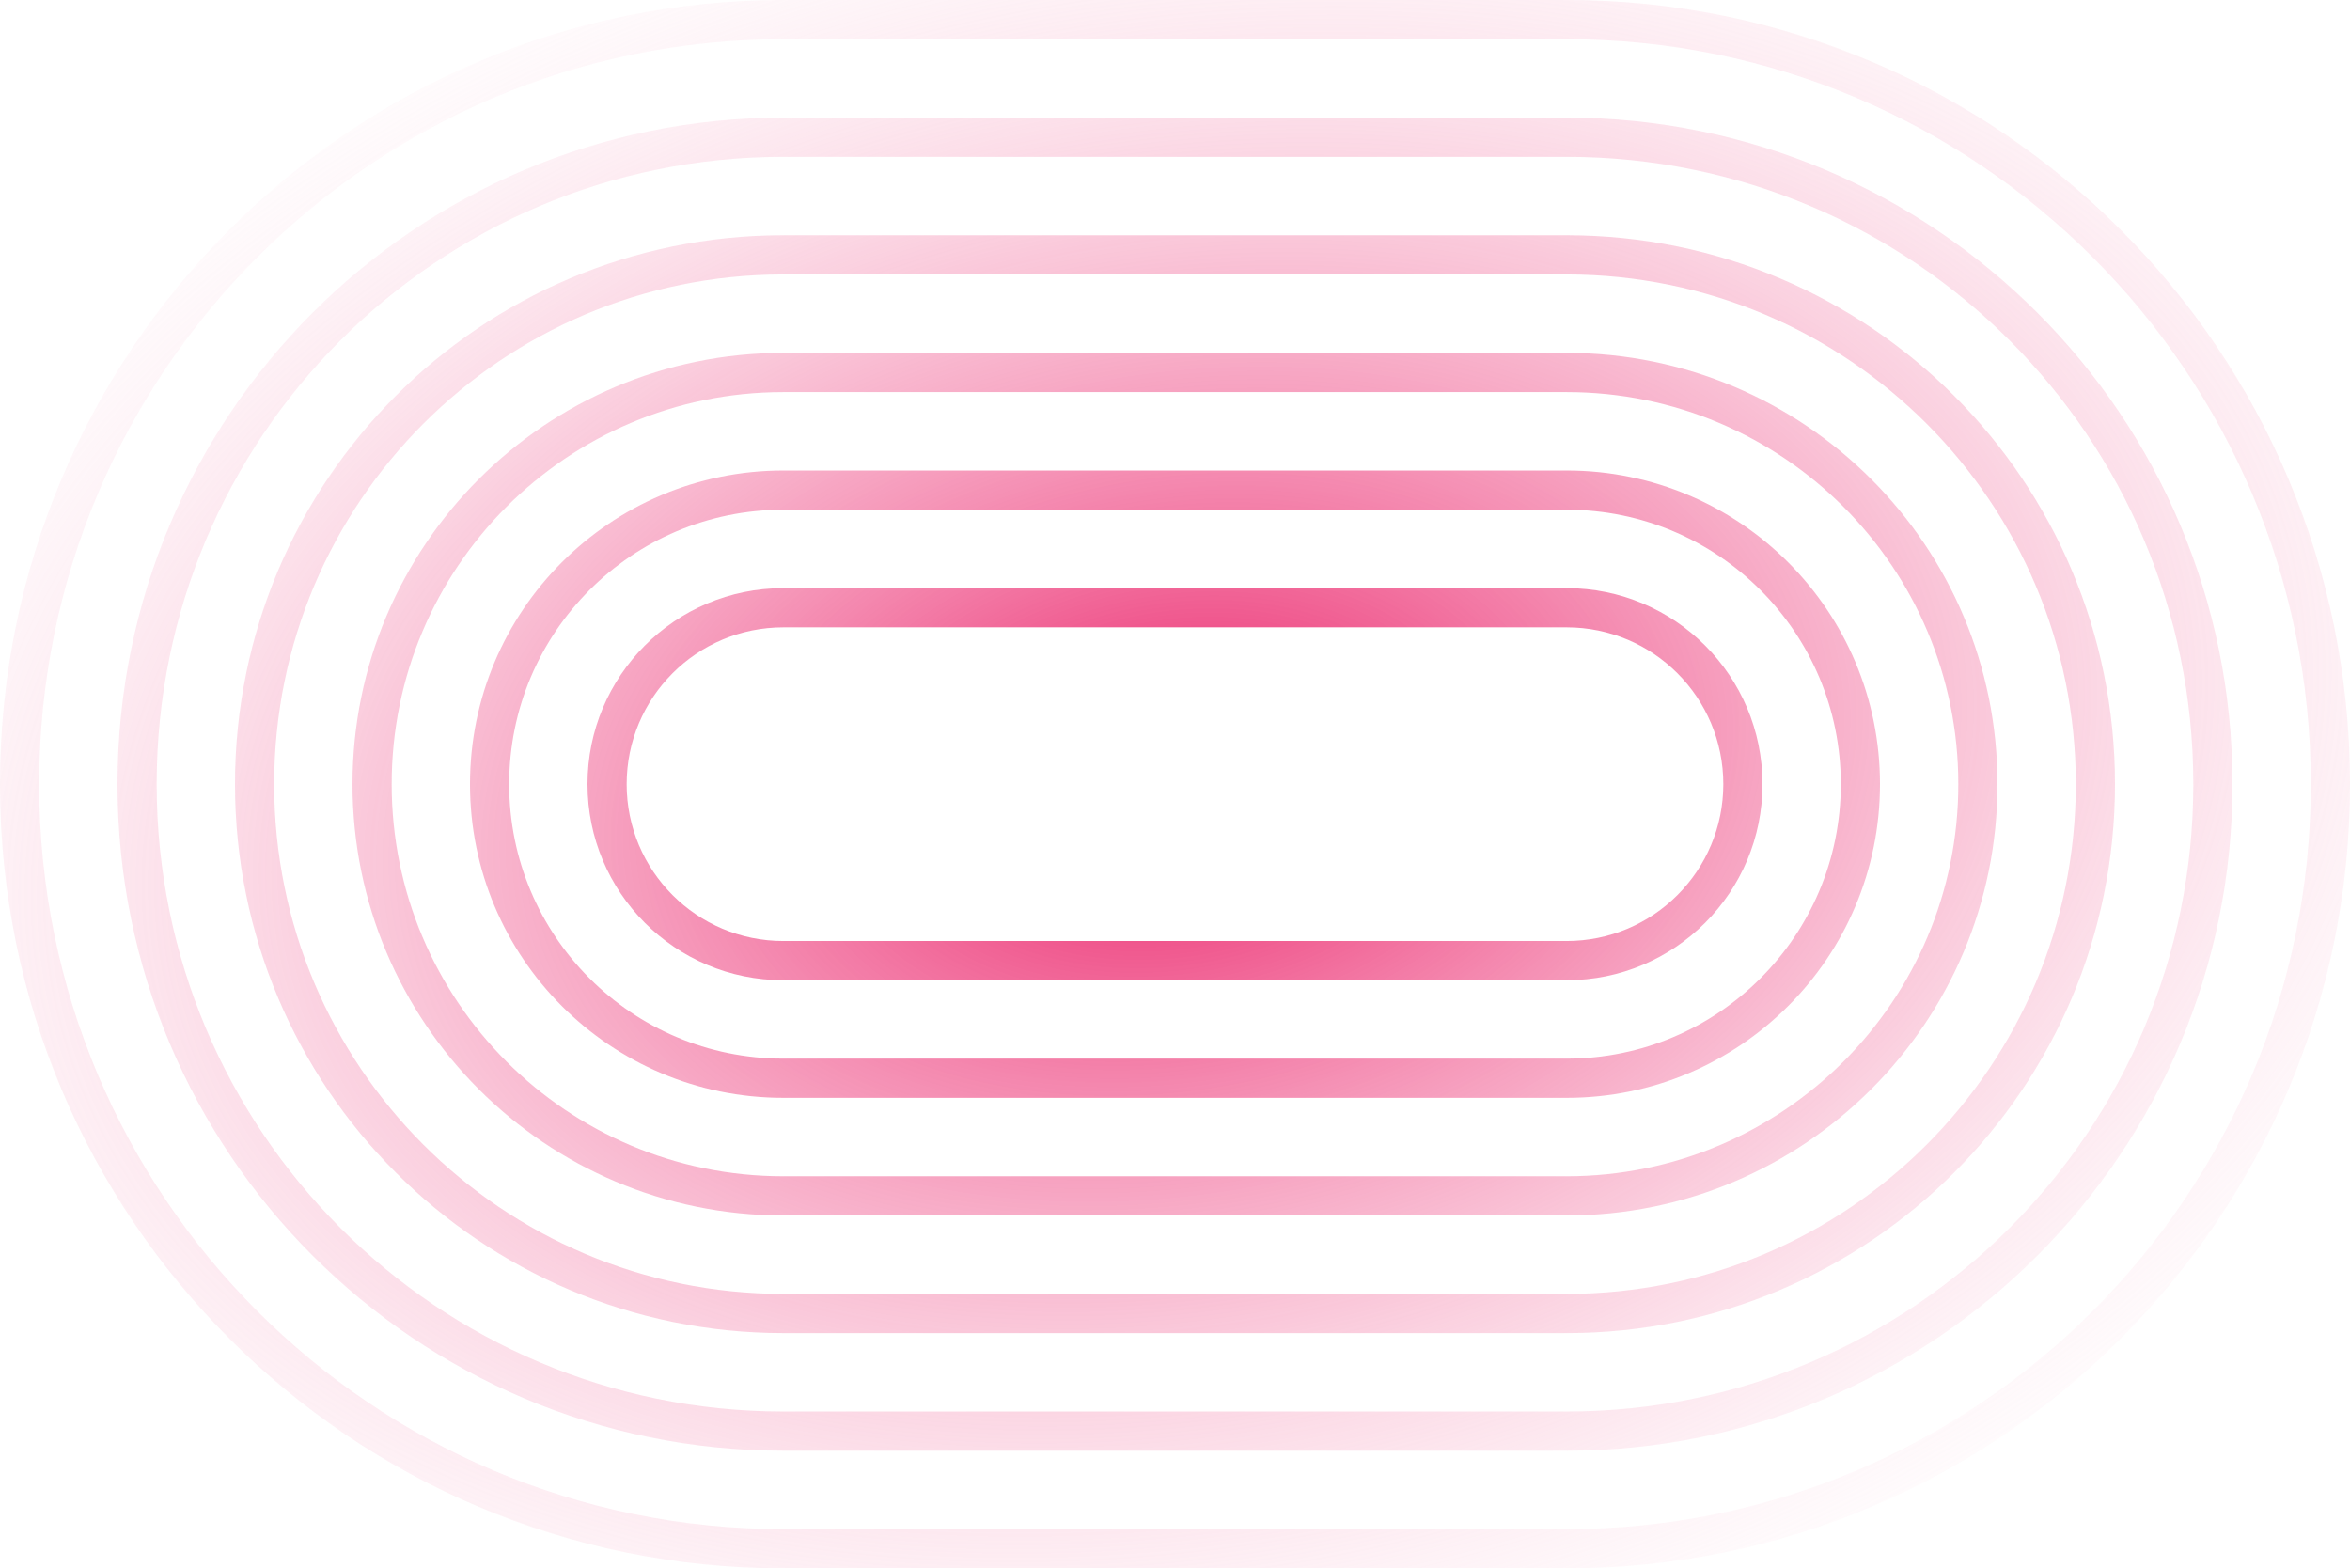 <svg width="487" height="325" viewBox="0 0 487 325" fill="none" xmlns="http://www.w3.org/2000/svg">
<path fill-rule="evenodd" clip-rule="evenodd" d="M162.333 203.125C139.92 203.125 121.75 184.937 121.75 162.5C121.75 140.063 139.92 121.875 162.333 121.875L324.667 121.875C347.08 121.875 365.25 140.063 365.25 162.5C365.25 184.937 347.08 203.125 324.667 203.125H162.333ZM162.333 130L324.667 130C342.598 130 357.133 144.551 357.133 162.5C357.133 180.449 342.598 195 324.667 195L162.333 195C144.402 195 129.867 180.449 129.867 162.5C129.867 144.551 144.402 130 162.333 130Z" fill="url(#paint0_radial_252_4176)"/>
<path fill-rule="evenodd" clip-rule="evenodd" d="M97.4 162.5C97.4 198.399 126.472 227.5 162.333 227.5H324.667C360.528 227.5 389.6 198.399 389.6 162.5C389.6 126.601 360.528 97.5 324.667 97.5L162.333 97.5C126.472 97.5 97.4 126.601 97.4 162.5ZM324.667 105.625L162.333 105.625C130.954 105.625 105.517 131.089 105.517 162.5C105.517 193.911 130.954 219.375 162.333 219.375H324.667C356.046 219.375 381.483 193.911 381.483 162.5C381.483 131.089 356.046 105.625 324.667 105.625Z" fill="url(#paint1_radial_252_4176)"/>
<path fill-rule="evenodd" clip-rule="evenodd" d="M162.333 251.875C113.024 251.875 73.05 211.86 73.05 162.5C73.05 113.14 113.024 73.125 162.333 73.125L324.667 73.125C373.976 73.125 413.95 113.14 413.95 162.5C413.95 211.86 373.976 251.875 324.667 251.875H162.333ZM162.333 81.25L324.667 81.25C369.494 81.25 405.833 117.627 405.833 162.5C405.833 207.373 369.494 243.75 324.667 243.75H162.333C117.506 243.75 81.167 207.373 81.167 162.5C81.167 117.627 117.506 81.25 162.333 81.25Z" fill="url(#paint2_radial_252_4176)"/>
<path fill-rule="evenodd" clip-rule="evenodd" d="M48.7 162.5C48.7 225.322 99.575 276.25 162.333 276.25H324.667C387.425 276.25 438.3 225.322 438.3 162.5C438.3 99.678 387.425 48.75 324.667 48.75H162.333C99.575 48.75 48.7 99.678 48.7 162.5ZM324.667 56.875H162.333C104.058 56.875 56.817 104.165 56.817 162.5C56.817 220.835 104.058 268.125 162.333 268.125H324.667C382.942 268.125 430.183 220.835 430.183 162.5C430.183 104.165 382.942 56.875 324.667 56.875Z" fill="url(#paint3_radial_252_4176)"/>
<path fill-rule="evenodd" clip-rule="evenodd" d="M162.333 300.625C86.127 300.625 24.35 238.784 24.35 162.5C24.35 86.216 86.127 24.375 162.333 24.375H324.667C400.873 24.375 462.65 86.216 462.65 162.5C462.65 238.784 400.873 300.625 324.667 300.625H162.333ZM162.333 32.5H324.667C396.39 32.5 454.533 90.703 454.533 162.5C454.533 234.297 396.39 292.5 324.667 292.5H162.333C90.61 292.5 32.467 234.297 32.467 162.5C32.467 90.703 90.61 32.5 162.333 32.5Z" fill="url(#paint4_radial_252_4176)"/>
<path fill-rule="evenodd" clip-rule="evenodd" d="M162.333 325C72.679 325 0 252.246 0 162.5C0 72.754 72.679 0 162.333 0H324.667C414.321 0 487 72.754 487 162.5C487 252.246 414.321 325 324.667 325H162.333ZM162.333 8.125H324.667C409.838 8.125 478.883 77.241 478.883 162.5C478.883 247.759 409.838 316.875 324.667 316.875H162.333C77.162 316.875 8.117 247.759 8.117 162.5C8.117 77.241 77.162 8.125 162.333 8.125Z" fill="url(#paint5_radial_252_4176)"/>
<defs>
<radialGradient id="paint0_radial_252_4176" cx="0" cy="0" r="1" gradientUnits="userSpaceOnUse" gradientTransform="translate(243.5 162.5) rotate(-11.321) scale(331.109 220.949)">
<stop stop-color="#EA1863"/>
<stop offset="1" stop-color="white" stop-opacity="0"/>
</radialGradient>
<radialGradient id="paint1_radial_252_4176" cx="0" cy="0" r="1" gradientUnits="userSpaceOnUse" gradientTransform="translate(243.5 162.5) rotate(-11.321) scale(331.109 220.949)">
<stop stop-color="#EA1863"/>
<stop offset="1" stop-color="white" stop-opacity="0"/>
</radialGradient>
<radialGradient id="paint2_radial_252_4176" cx="0" cy="0" r="1" gradientUnits="userSpaceOnUse" gradientTransform="translate(243.5 162.5) rotate(-11.321) scale(331.109 220.949)">
<stop stop-color="#EA1863"/>
<stop offset="1" stop-color="white" stop-opacity="0"/>
</radialGradient>
<radialGradient id="paint3_radial_252_4176" cx="0" cy="0" r="1" gradientUnits="userSpaceOnUse" gradientTransform="translate(243.5 162.5) rotate(-11.321) scale(331.109 220.949)">
<stop stop-color="#EA1863"/>
<stop offset="1" stop-color="white" stop-opacity="0"/>
</radialGradient>
<radialGradient id="paint4_radial_252_4176" cx="0" cy="0" r="1" gradientUnits="userSpaceOnUse" gradientTransform="translate(243.5 162.5) rotate(-11.321) scale(331.109 220.949)">
<stop stop-color="#EA1863"/>
<stop offset="1" stop-color="white" stop-opacity="0"/>
</radialGradient>
<radialGradient id="paint5_radial_252_4176" cx="0" cy="0" r="1" gradientUnits="userSpaceOnUse" gradientTransform="translate(243.5 162.5) rotate(-11.321) scale(331.109 220.949)">
<stop stop-color="#EA1863"/>
<stop offset="1" stop-color="white" stop-opacity="0"/>
</radialGradient>
</defs>
</svg>
